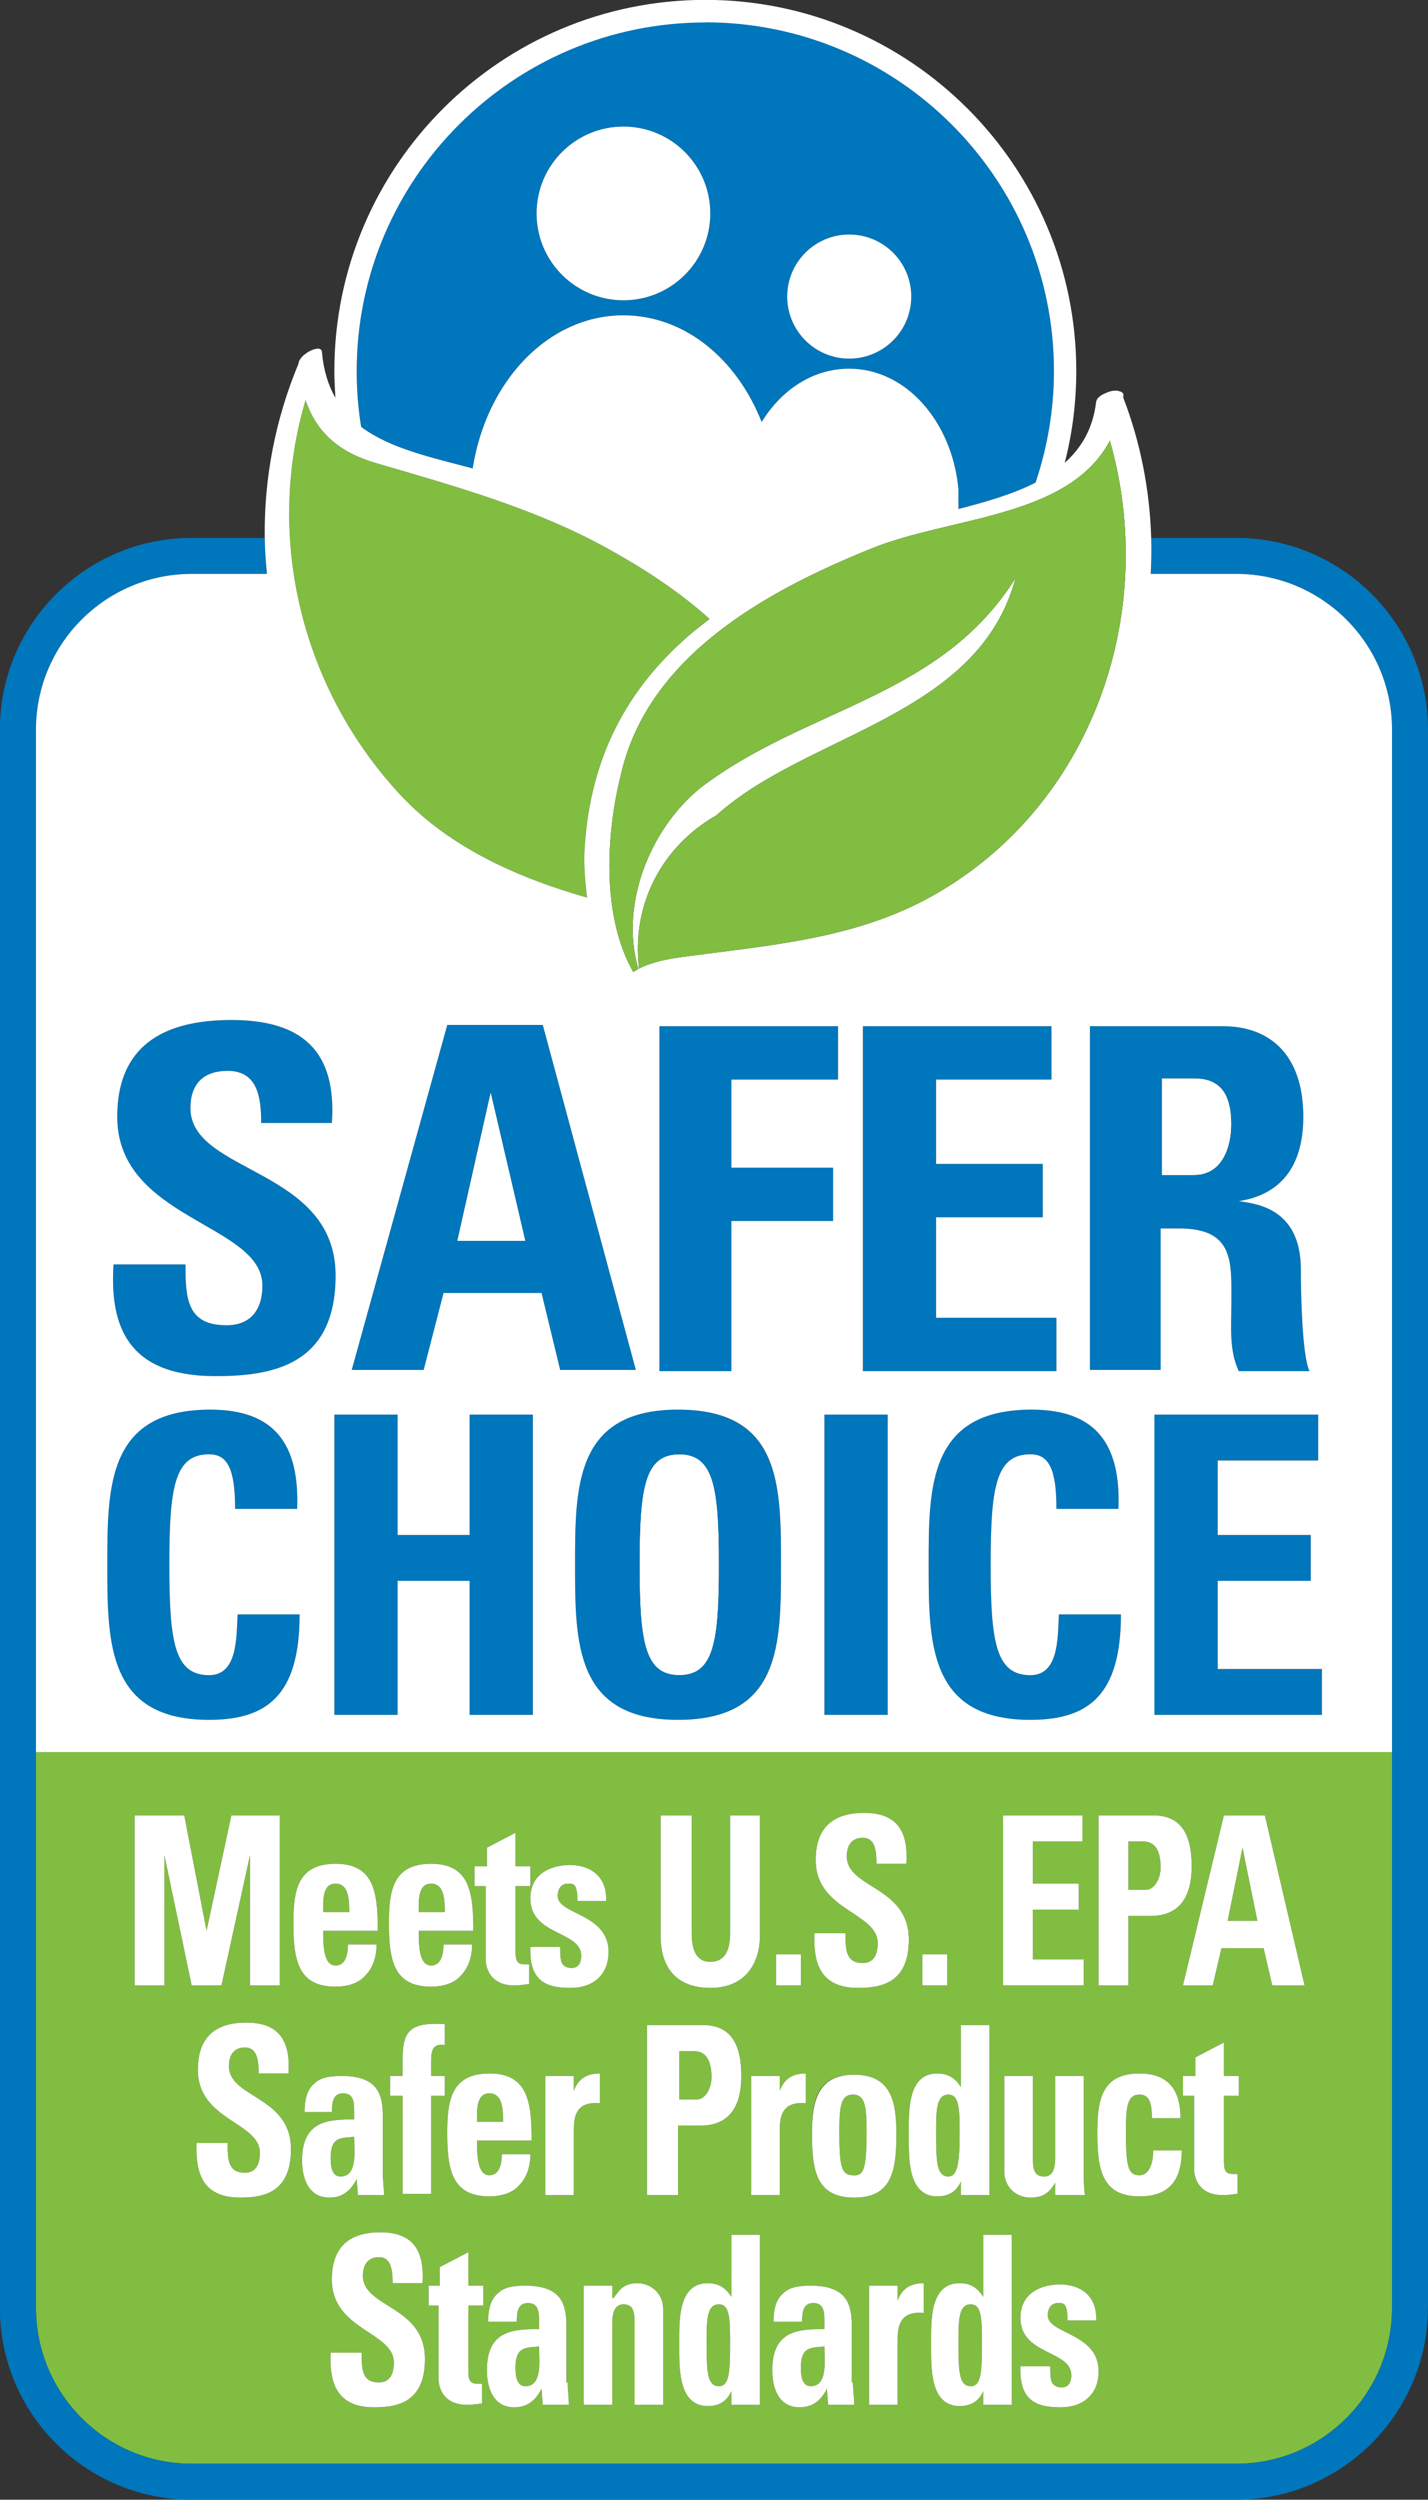 <svg xmlns="http://www.w3.org/2000/svg" id="Layer_1" data-name="Layer 1" viewBox="0 0 115.1 201.45"><rect x="0" y="0" width="115.1" height="201.45" fill="#333333" stroke="none"/><defs><style> .cls-1 { fill: #0076bc; } .cls-2 { fill: #81bd41; } .cls-3 { fill: #fff; } </style></defs><path class="cls-3" d="M99.25,90.6c0-2.7-1.1-3.7-3-3.7h-2.6v7.8h2.6c2.3,0,3-2.3,3-4.1Z"></path><polygon class="cls-3" points="36.85 100 42.35 100 39.55 88 36.85 100"></polygon><path class="cls-3" d="M54.75,117.2c-2.8,0-3.2,2.7-3.2,8.9s.4,8.9,3.2,8.9,3.2-2.7,3.2-8.9-.4-8.9-3.2-8.9Z"></path><path class="cls-1" d="M15.35,89.3c0-2,1.1-3,3-3,2.4,0,2.7,2.1,2.7,4.2h5.7c.4-5.8-2.4-8.3-8.1-8.3-7.1,0-9.2,3.5-9.2,7.8,0,8.3,11.7,8.6,11.7,13.6,0,1.9-.9,3.2-2.9,3.2-3.2,0-3.3-2.2-3.3-4.9h-5.8c-.3,4.8,1,9,8.2,9,4.5,0,9.7-.8,9.7-8.1,0-8.7-11.7-8.2-11.7-13.5Z"></path><path class="cls-1" d="M43.75,82.6h-7.7l-7.7,27.8h5.8l1.6-6.2h7.9l1.5,6.2h6.1l-7.5-27.8ZM36.85,100l2.7-12,2.8,12h-5.5Z"></path><polygon class="cls-1" points="67.55 87 67.55 82.7 53.15 82.7 53.15 110.4 53.15 110.5 58.95 110.5 58.95 98.4 67.15 98.4 67.15 94.1 58.95 94.1 58.95 87 67.55 87"></polygon><polygon class="cls-1" points="84.75 87 84.75 82.7 69.55 82.7 69.55 110.4 69.55 110.5 85.15 110.5 85.15 106.2 75.45 106.2 75.45 98.1 84.05 98.1 84.05 93.8 75.45 93.8 75.45 87 84.75 87"></polygon><path class="cls-1" d="M87.85,110.4h5.7v-11.4h1.5c4.5,0,4.2,2.8,4.2,6.1,0,1.8-.2,3.7.6,5.4h5.7c-.6-1.2-.7-6.4-.7-8.2,0-5-3.7-5.3-5-5.5,3.8-.6,5.2-3.3,5.2-6.8,0-4.8-2.5-7.3-6.5-7.3h-10.7v27.7ZM93.65,86.9h2.6c1.9,0,3,1,3,3.7,0,1.8-.7,4.1-3,4.1h-2.6v-7.8Z"></path><path class="cls-1" d="M16.85,135c-2.8,0-3.2-2.7-3.2-8.9s.4-8.9,3.2-8.9c1.5,0,2.1,1.2,2.1,4.4h5c.2-5.2-1.8-8-7-8-8.3,0-8.3,6.1-8.3,12.5s0,12.5,8.2,12.5c4.7,0,7.3-2,7.3-8.5h-5c-.1,1.9,0,4.9-2.3,4.9Z"></path><polygon class="cls-1" points="37.85 123.7 32.05 123.7 32.05 114 26.95 114 26.95 138.2 32.05 138.2 32.05 127.4 37.85 127.4 37.85 138.2 42.95 138.2 42.95 114 37.85 114 37.85 123.7"></polygon><path class="cls-1" d="M54.65,113.6c-8.3,0-8.3,6.1-8.3,12.5s0,12.5,8.3,12.5,8.3-6.2,8.3-12.5,0-12.5-8.3-12.5ZM54.75,135c-2.8,0-3.2-2.7-3.2-8.9s.4-8.9,3.2-8.9,3.2,2.7,3.2,8.9-.4,8.9-3.2,8.9Z"></path><rect class="cls-1" x="66.45" y="114" width="5.1" height="24.2"></rect><path class="cls-1" d="M83.05,135c-2.8,0-3.2-2.7-3.2-8.9s.4-8.9,3.2-8.9c1.5,0,2.1,1.2,2.1,4.4h5c.2-5.2-1.8-8-7-8-8.3,0-8.3,6.1-8.3,12.5s0,12.5,8.2,12.5c4.7,0,7.3-2,7.3-8.5h-5c-.1,1.9,0,4.9-2.3,4.9Z"></path><polygon class="cls-1" points="106.25 117.7 106.25 114 93.05 114 93.05 138.2 106.55 138.2 106.55 134.5 98.15 134.5 98.15 127.4 105.65 127.4 105.65 123.7 98.15 123.7 98.15 117.7 106.25 117.7"></polygon><polygon class="cls-2" points="100.15 148.9 98.95 154.8 101.35 154.8 100.15 148.9"></polygon><path class="cls-2" d="M39.45,168.7c-1.1,0-1,1.4-1,2.3h2.1c0-.9,0-2.3-1.1-2.3Z"></path><path class="cls-2" d="M93.55,150.5c0-1.1-.3-2.1-1.4-2.1h-1.2v3.9h1.4c.7,0,1.2-.9,1.2-1.8Z"></path><path class="cls-2" d="M35.85,154.1c0-.9,0-2.3-1.1-2.3s-1,1.4-1,2.3h2.1Z"></path><path class="cls-2" d="M28.15,154.1c0-.9,0-2.3-1.1-2.3s-1,1.4-1,2.3h2.1Z"></path><path class="cls-2" d="M2.9,186c0,6.92,5.63,12.55,12.55,12.55h84.2c6.92,0,12.55-5.63,12.55-12.55v-44.8H2.9v44.8ZM27.65,168.7c-.8,0-.9.7-.9,1.5h-2.2c0-1.2.3-1.9.8-2.3.5-.5,1.3-.6,2.2-.6,2.9,0,3.3,1.5,3.3,3.2v4.6c0,.6.1,1.2.1,1.8h-2.1l-.1-1.3c-.5,1-1.2,1.5-2.2,1.5-1.6,0-2.2-1.4-2.2-3,0-3.2,2.1-3.3,4.2-3.3v-.7c0-.8-.1-1.4-.9-1.4ZM31.45,168.9v-1.6h1c0-2.7-.2-4.2,2.6-4.2h.8v1.7c-.9-.1-1.1.3-1.1,1.3v1.2h1.1v1.6h-1.1v7.9h-2.3v-7.9h-1ZM48.35,167.1v2.4c-2-.2-2.1,1.2-2.1,2.2v5.2h-2.3v-9.6h2.3v1.2c.4-1.1,1.2-1.4,2.1-1.4ZM42.85,172.5h-4.4c0,1.1,0,2.8,1,2.8.8,0,1-.9,1-1.7h2.3c0,1-.3,1.9-.9,2.5-.5.6-1.4.9-2.4.9-3,0-3.4-2.1-3.4-5.1,0-2.6.3-4.8,3.4-4.8s3.4,2.3,3.4,5.4ZM30.15,194c-3.1,0-3.6-2.1-3.5-4.4h2.5c0,1.3,0,2.4,1.4,2.4.8,0,1.2-.6,1.2-1.6,0-2.5-5-2.6-5-6.7,0-2.1.9-3.8,3.9-3.8,2.4,0,3.6,1.2,3.4,4.1h-2.4c0-1-.1-2.1-1.1-2.1-.8,0-1.3.5-1.3,1.5,0,2.6,5,2.4,5,6.7,0,3.5-2.2,3.9-4.1,3.9ZM38.95,185.8h-1.2v5.1c0,.7,0,1.2.7,1.2h.4v1.6c-.3,0-.6.1-1.2.1-2,0-2.3-1.5-2.3-2.1v-5.9h-.8v-1.6h.9v-1.5l2.3-1.2v2.7h1.2v1.6ZM43.75,193.8l-.1-1.3c-.5,1-1.2,1.5-2.2,1.5-1.6,0-2.2-1.4-2.2-3,0-3.2,2.1-3.3,4.2-3.3v-.7c0-.8-.1-1.4-.9-1.4s-.9.7-.9,1.5h-2.3c0-1.2.3-1.9.8-2.3.5-.5,1.3-.6,2.2-.6,2.9,0,3.3,1.5,3.3,3.2v4.6h.1c0,.6.1,1.2.1,1.8h-2.1ZM53.45,193.8h-2.3v-6.6c0-.9-.1-1.5-.9-1.5-.7,0-.9.7-.9,1.5v6.6h-2.3v-9.6h2.3v1h.1c.3-.4.5-.7.8-.9s.7-.3,1.1-.3c1.1,0,2.1.8,2.1,2.1v7.7ZM58.95,193.8v-1.1c-.4.9-1.1,1.2-1.9,1.2-2.4,0-2.3-3.1-2.3-5s-.1-4.9,2.3-4.9c.8,0,1.4.3,1.9,1.1v-5h2.3v13.7h-2.3ZM68.85,167.2c3,0,3.4,2.2,3.4,4.8,0,3-.4,5.1-3.4,5.1s-3.4-2.1-3.4-5.1c0-2.6.3-4.8,3.4-4.8ZM66.75,193.8l-.1-1.3c-.5,1-1.2,1.5-2.2,1.5-1.6,0-2.2-1.4-2.2-3,0-3.2,2.1-3.3,4.2-3.3v-.7c0-.8-.1-1.4-.9-1.4s-.9.7-.9,1.5h-2.3c0-1.2.3-1.9.8-2.3.5-.5,1.3-.6,2.2-.6,2.9,0,3.3,1.5,3.3,3.2v4.6h.1c0,.6.1,1.2.1,1.8h-2.1ZM74.45,186.4c-2-.2-2.1,1.2-2.1,2.2v5.2h-2.3v-9.6h2.3v1.2c.4-1.1,1.2-1.4,2.1-1.4v2.4ZM85.45,194c-2,0-3.3-.6-3.2-3.3h2.4c0,.4,0,.9.1,1.2.1.3.4.5.8.5.5,0,.8-.3.8-1,0-2-4.1-1.6-4.1-4.6,0-2.1,1.8-2.7,3.2-2.7,1.6,0,3,.9,2.9,2.9h-2.3c0-.7-.1-1.1-.2-1.2-.1-.2-.3-.2-.6-.2-.5,0-.8.4-.8,1,0,1.5,4.1,1.4,4.1,4.5,0,1.7-1.2,2.9-3.1,2.9ZM81.55,193.8h-2.3v-1.1c-.4.9-1.1,1.2-1.9,1.2-2.4,0-2.3-3.1-2.3-5s-.1-4.9,2.3-4.9c.8,0,1.4.3,1.9,1.1v-5h2.3v13.7ZM80.95,167.3h2.3v6.6c0,.9.1,1.5.9,1.5.7,0,.9-.6.9-1.5v-6.6h2.3v7.7c0,.6,0,1.3.1,1.9h-2.4v-1c-.5.9-1.1,1.2-2,1.2-1.1,0-2.1-.8-2.1-2.1v-7.7ZM95.35,168.9v-1.6h1v-1.5l2.3-1.2v2.7h1.2v1.6h-1.2v5.1c0,.7,0,1.2.7,1.2h.4v1.6c-.3,0-.6.1-1.2.1-2,0-2.3-1.5-2.3-2.1v-5.9h-.9ZM95.15,170.7h-2.3c0-1.4-.3-1.9-1-1.9-1,0-1.1,1-1.1,3,0,2.9.2,3.5,1.1,3.5.7,0,1.1-.8,1.1-2h2.3c0,2.6-1.2,3.7-3.4,3.7-3,0-3.4-2.1-3.4-5.1,0-2.6.3-4.8,3.4-4.8,2.1,0,3.3,1.1,3.3,3.6ZM101.95,146.3l3.2,13.7h-2.6l-.7-3h-3.4l-.7,3h-2.4l3.3-13.7h3.3ZM88.55,146.3h4.4c2.3,0,3.1,1.6,3.1,4.1,0,1.6-.4,4-3.3,4h-1.8v5.6h-2.4v-13.7ZM80.85,146.3h6.4v2.1h-4v3.4h3.7v2.1h-3.7v4h4.1v2.1h-6.5v-13.7ZM74.35,157.5h2v2.5h-2v-2.5ZM75.55,167.1c.8,0,1.4.3,1.9,1.1v-5h2.3v13.7h-2.3v-1.1c-.4.9-1.1,1.2-1.9,1.2-2.4,0-2.3-3.1-2.3-5s-.1-4.9,2.3-4.9ZM65.65,155.8h2.5c0,1.3,0,2.4,1.4,2.4.8,0,1.2-.6,1.2-1.6,0-2.5-5-2.6-5-6.7,0-2.1.9-3.8,3.9-3.8,2.4,0,3.6,1.2,3.4,4.1h-2.4c0-1-.1-2.1-1.1-2.1-.8,0-1.3.5-1.3,1.5,0,2.6,5,2.4,5,6.7,0,3.5-2.2,3.9-4.1,3.9-3.1,0-3.6-2.1-3.5-4.4ZM64.95,169.5c-2-.2-2.1,1.2-2.1,2.2v5.2h-2.3v-9.6h2.3v1.2c.4-1.1,1.2-1.4,2.1-1.4v2.4ZM62.55,157.5h2v2.5h-2v-2.5ZM53.25,146.3h2.5v9.5c0,1.7.6,2.3,1.5,2.3,1.1,0,1.6-.8,1.6-2.3v-9.5h2.4v9.7c0,2-1,4.2-4,4.2-2.7,0-4-1.6-4-4.2v-9.7ZM52.25,163.2h4.4c2.3,0,3.1,1.6,3.1,4.1,0,1.6-.4,4-3.3,4h-1.8v5.6h-2.5v-13.7h.1ZM45.95,150.3c1.6,0,3,.9,2.9,2.9h-2.3c0-.7-.1-1.1-.2-1.2-.1-.2-.3-.2-.6-.2-.5,0-.8.4-.8,1,0,1.5,4.1,1.4,4.1,4.5,0,1.7-1.2,2.9-3.1,2.9-2,0-3.3-.6-3.2-3.3h2.4c0,.4,0,.9.1,1.2.1.3.4.5.8.5.5,0,.8-.3.8-1,0-2-4.1-1.6-4.1-4.6,0-2.1,1.8-2.7,3.2-2.7ZM38.25,150.4h1v-1.5l2.3-1.2v2.7h1.2v1.6h-1.2v5.1c0,.7,0,1.2.7,1.2h.4v1.6c-.3,0-.6.1-1.2.1-2,0-2.3-1.5-2.3-2.1v-5.9h-.9v-1.6ZM34.75,150.2c3.1,0,3.4,2.3,3.4,5.4h-4.4c0,1.1,0,2.8,1,2.8.8,0,1-.9,1-1.7h2.3c0,1-.3,1.9-.9,2.5-.5.6-1.4.9-2.4.9-3,0-3.4-2.1-3.4-5.1,0-2.6.3-4.8,3.4-4.8ZM27.05,150.2c3.1,0,3.4,2.3,3.4,5.4h-4.4c0,1.1,0,2.8,1,2.8.8,0,1-.9,1-1.7h2.3c0,1-.3,1.9-.9,2.5-.5.6-1.4.9-2.4.9-3,0-3.4-2.1-3.4-5.1,0-2.6.3-4.8,3.4-4.8ZM23.25,167.1h-2.4c0-1-.1-2.1-1.1-2.1-.8,0-1.3.5-1.3,1.5,0,2.6,5,2.4,5,6.7,0,3.5-2.2,3.9-4.1,3.9-3.1,0-3.6-2.1-3.5-4.4h2.5c0,1.3,0,2.4,1.4,2.4.8,0,1.2-.6,1.2-1.6,0-2.5-5-2.6-5-6.7,0-2.1.9-3.8,3.9-3.8,2.4,0,3.6,1.2,3.4,4.1ZM10.85,146.3h4l1.8,9.3,2-9.3h3.9v13.7h-2.4v-10.5l-2.3,10.5h-2.4l-2.2-10.5v10.5h-2.4v-13.7Z"></path><path class="cls-2" d="M57.35,167.4c0-1.1-.3-2.1-1.4-2.1h-1.2v3.9h1.4c.7,0,1.2-.9,1.2-1.8Z"></path><path class="cls-2" d="M64.55,190.8c0,.7.1,1.5.8,1.5,1.4,0,1.1-2.1,1.1-3.2-1.1.1-1.9,0-1.9,1.7Z"></path><path class="cls-2" d="M41.55,190.8c0,.7.1,1.5.8,1.5,1.4,0,1.1-2.1,1.1-3.2-1.1.1-1.9,0-1.9,1.7Z"></path><path class="cls-2" d="M57.95,185.7c-1,0-1,1.3-1,3.2,0,2.4.1,3.4,1,3.4.8,0,.9-1,.9-3.4,0-1.9,0-3.2-.9-3.2Z"></path><path class="cls-2" d="M78.25,185.7c-1,0-1,1.3-1,3.2,0,2.4.1,3.4,1,3.4.8,0,.9-1,.9-3.4,0-1.9,0-3.2-.9-3.2Z"></path><path class="cls-2" d="M26.65,173.9c0,.7.1,1.5.8,1.5,1.4,0,1.1-2.1,1.1-3.2-1.1.1-1.9,0-1.9,1.7Z"></path><path class="cls-2" d="M68.75,175.3c.9.1,1.1-.6,1.1-3.5,0-2-.1-3-1.1-3s-1.1,1-1.1,3c0,2.9.2,3.5,1.1,3.5Z"></path><path class="cls-2" d="M75.45,172c0,2.4.1,3.4,1,3.4.7,0,.9-1,.9-3.4,0-1.9,0-3.2-.9-3.2-1,0-1,1.3-1,3.2Z"></path><path class="cls-1" d="M115.1,186V58.8c0-8.52-6.93-15.45-15.45-15.45h-6.86c.03.97,0,1.93-.04,2.9h6.9c6.92,0,12.55,5.63,12.55,12.55v127.2c0,6.92-5.63,12.55-12.55,12.55H15.45c-6.92,0-12.55-5.63-12.55-12.55V58.8c0-6.92,5.63-12.55,12.55-12.55h6.07c-.1-.96-.16-1.93-.18-2.9h-5.9c-8.52,0-15.45,6.93-15.45,15.45v127.2c0,8.52,6.93,15.45,15.45,15.45h84.2c3.97,0,7.58-1.52,10.32-3.98,3.14-2.83,5.13-6.92,5.13-11.47Z"></path><polygon class="cls-3" points="13.25 149.5 15.45 160 17.85 160 20.15 149.5 20.15 160 22.55 160 22.55 146.3 18.65 146.3 16.65 155.6 14.85 146.3 10.85 146.3 10.85 160 13.25 160 13.25 149.5"></polygon><path class="cls-3" d="M27.05,160.1c1,0,1.9-.3,2.4-.9.6-.6.9-1.5.9-2.5h-2.3c0,.8-.2,1.7-1,1.7-1,0-1-1.7-1-2.8h4.4c0-3.1-.3-5.4-3.4-5.4s-3.4,2.2-3.4,4.8c0,3,.4,5.1,3.4,5.1ZM27.05,151.8c1.1,0,1.1,1.4,1.1,2.3h-2.1c0-.9-.1-2.3,1-2.3Z"></path><path class="cls-3" d="M34.75,160.1c1,0,1.9-.3,2.4-.9.6-.6.9-1.5.9-2.5h-2.3c0,.8-.2,1.7-1,1.7-1,0-1-1.7-1-2.8h4.4c0-3.1-.3-5.4-3.4-5.4s-3.4,2.2-3.4,4.8c0,3,.4,5.1,3.4,5.1ZM34.75,151.8c1.1,0,1.1,1.4,1.1,2.3h-2.1c0-.9-.1-2.3,1-2.3Z"></path><path class="cls-3" d="M39.15,157.9c0,.6.3,2.1,2.3,2.1.6,0,.9-.1,1.2-.1v-1.6h-.4c-.7,0-.7-.5-.7-1.2v-5.1h1.2v-1.6h-1.2v-2.7l-2.3,1.2v1.5h-1v1.6h.9v5.9Z"></path><path class="cls-3" d="M46.85,157.6c0,.7-.3,1-.8,1-.4,0-.7-.2-.8-.5-.1-.3-.1-.8-.1-1.2h-2.4c-.1,2.7,1.2,3.3,3.2,3.3s3.1-1.2,3.1-2.9c0-3.1-4.1-3-4.1-4.5,0-.6.3-1,.8-1,.3,0,.5,0,.6.2.1.1.2.5.2,1.2h2.3c.1-2-1.3-2.9-2.9-2.9-1.4,0-3.2.6-3.2,2.7,0,3,4.1,2.6,4.1,4.6Z"></path><path class="cls-3" d="M57.25,160.2c3,0,4-2.2,4-4.2v-9.7h-2.4v9.5c0,1.5-.5,2.3-1.6,2.3-.9,0-1.5-.6-1.5-2.3v-9.5h-2.5v9.7c0,2.6,1.3,4.2,4,4.2Z"></path><rect class="cls-3" x="62.55" y="157.5" width="2" height="2.5"></rect><path class="cls-3" d="M69.15,160.2c1.9,0,4.1-.4,4.1-3.9,0-4.3-5-4.1-5-6.7,0-1,.5-1.5,1.3-1.5,1,0,1.1,1.1,1.1,2.1h2.4c.2-2.9-1-4.1-3.4-4.1-3,0-3.9,1.7-3.9,3.8,0,4.1,5,4.2,5,6.7,0,1-.4,1.6-1.2,1.6-1.4,0-1.4-1.1-1.4-2.4h-2.5c-.1,2.3.4,4.4,3.5,4.4Z"></path><rect class="cls-3" x="74.35" y="157.5" width="2" height="2.5"></rect><polygon class="cls-3" points="87.35 157.9 83.25 157.9 83.25 153.9 86.95 153.9 86.95 151.8 83.25 151.8 83.25 148.4 87.25 148.4 87.25 146.3 80.85 146.3 80.85 160 87.35 160 87.35 157.9"></polygon><path class="cls-3" d="M90.95,154.4h1.8c2.9,0,3.3-2.4,3.3-4,0-2.5-.8-4.1-3.1-4.1h-4.4v13.7h2.4v-5.6ZM90.95,148.4h1.2c1.1,0,1.4,1,1.4,2.1,0,.9-.5,1.8-1.2,1.8h-1.4v-3.9Z"></path><path class="cls-3" d="M97.75,160l.7-3h3.4l.7,3h2.6l-3.2-13.7h-3.3l-3.3,13.7h2.4ZM100.15,148.9l1.2,5.9h-2.4l1.2-5.9Z"></path><path class="cls-3" d="M19.85,163c-3,0-3.9,1.7-3.9,3.8,0,4.1,5,4.2,5,6.7,0,1-.4,1.6-1.2,1.6-1.4,0-1.4-1.1-1.4-2.4h-2.5c-.1,2.3.4,4.4,3.5,4.4,1.9,0,4.1-.4,4.1-3.9,0-4.3-5-4.1-5-6.7,0-1,.5-1.5,1.3-1.5,1,0,1.1,1.1,1.1,2.1h2.4c.2-2.9-1-4.1-3.4-4.1Z"></path><path class="cls-3" d="M24.35,174.1c0,1.6.6,3,2.2,3,1,0,1.7-.5,2.2-1.5l.1,1.3h2.1c0-.6-.1-1.2-.1-1.8v-4.6c0-1.7-.4-3.2-3.3-3.2-.9,0-1.7.1-2.2.6-.5.4-.8,1.1-.8,2.3h2.2c0-.8.1-1.5.9-1.5s.9.6.9,1.4v.7c-2.1,0-4.2.1-4.2,3.3ZM27.45,175.4c-.7,0-.8-.8-.8-1.5,0-1.7.8-1.6,1.9-1.7,0,1.1.3,3.2-1.1,3.2Z"></path><path class="cls-3" d="M32.45,176.8h2.3v-7.9h1.1v-1.6h-1.1v-1.2c0-1,.2-1.4,1.1-1.3v-1.7h-.8c-2.8,0-2.6,1.5-2.6,4.2h-1v1.6h1v7.9Z"></path><path class="cls-3" d="M39.45,167.1c-3.1,0-3.4,2.2-3.4,4.8,0,3,.4,5.1,3.4,5.1,1,0,1.9-.3,2.4-.9.6-.6.9-1.5.9-2.5h-2.3c0,.8-.2,1.7-1,1.7-1,0-1-1.7-1-2.8h0s4.4,0,4.4,0c0-3.1-.3-5.4-3.4-5.4ZM40.55,171h-2.1c0-.9-.1-2.3,1-2.3s1.1,1.4,1.1,2.3Z"></path><path class="cls-3" d="M43.95,167.3v9.6h2.3v-5.2c0-1,.1-2.4,2.1-2.2v-2.4c-.9,0-1.7.3-2.1,1.4v-1.2h-2.3Z"></path><path class="cls-3" d="M52.15,176.9h2.5v-5.6h1.8c2.9,0,3.3-2.4,3.3-4,0-2.5-.8-4.1-3.1-4.1h-4.5v13.7ZM54.75,165.3h1.2c1.1,0,1.4,1,1.4,2.1,0,.9-.5,1.8-1.2,1.8h-1.4v-3.9Z"></path><path class="cls-3" d="M62.85,168.5v-1.2h-2.3v9.6h2.3v-5.2c0-1,.1-2.4,2.1-2.2v-2.4c-.9,0-1.7.3-2.1,1.4Z"></path><path class="cls-3" d="M68.85,177.1c3,0,3.4-2.1,3.4-5.1,0-2.6-.4-4.8-3.4-4.8s-3.4,2.2-3.4,4.8c0,3,.4,5.1,3.4,5.1ZM68.75,168.8c1,0,1.1,1,1.1,3,0,2.9-.2,3.6-1.1,3.5-.9,0-1.1-.6-1.1-3.5,0-2,.1-3,1.1-3Z"></path><path class="cls-3" d="M73.25,172c0,1.9-.1,5,2.3,5,.8,0,1.5-.3,1.9-1.2v1.1h2.3v-13.7h-2.3v5c-.5-.8-1.1-1.1-1.9-1.1-2.4,0-2.3,3-2.3,4.9ZM76.45,168.8c.9,0,.9,1.3.9,3.2,0,2.4-.2,3.4-.9,3.4-.9,0-1-1-1-3.4,0-1.9,0-3.2,1-3.2Z"></path><path class="cls-3" d="M83.05,177.1c.9,0,1.5-.3,2-1.2v1h2.4c-.1-.6-.1-1.3-.1-1.9v-7.7h-2.3v6.6c0,.9-.2,1.5-.9,1.5-.8,0-.9-.6-.9-1.5v-6.6h-2.3v7.7c0,1.3,1,2.1,2.1,2.1Z"></path><path class="cls-3" d="M91.85,167.1c-3.1,0-3.4,2.2-3.4,4.8,0,3,.4,5.1,3.4,5.1,2.2,0,3.4-1.1,3.4-3.7h-2.3c0,1.2-.4,2-1.1,2-.9,0-1.1-.6-1.1-3.5,0-2,.1-3,1.1-3,.7,0,1,.5,1,1.9h2.3c0-2.5-1.2-3.6-3.3-3.6Z"></path><path class="cls-3" d="M96.25,174.8c0,.6.3,2.1,2.3,2.1.6,0,.9-.1,1.2-.1v-1.6h-.4c-.7,0-.7-.5-.7-1.2v-5.1h1.2v-1.6h-1.2v-2.7l-2.3,1.2v1.5h-1v1.6h.9v5.9Z"></path><path class="cls-3" d="M29.25,183.4c0-1,.5-1.5,1.3-1.5,1,0,1.1,1.1,1.1,2.1h2.4c.2-2.9-1-4.1-3.4-4.1-3,0-3.9,1.7-3.9,3.8,0,4.1,5,4.2,5,6.7,0,1-.4,1.6-1.2,1.6-1.4,0-1.4-1.1-1.4-2.4h-2.5c-.1,2.3.4,4.4,3.5,4.4,1.9,0,4.1-.4,4.1-3.9,0-4.3-5-4.1-5-6.7Z"></path><path class="cls-3" d="M37.75,181.5l-2.3,1.2v1.5h-.9v1.6h.8v5.9c0,.6.3,2.1,2.3,2.1.6,0,.9-.1,1.2-.1v-1.6h-.4c-.7,0-.7-.5-.7-1.2v-5.1h1.2v-1.6h-1.2v-2.7Z"></path><path class="cls-3" d="M45.65,192v-4.6c0-1.7-.4-3.2-3.3-3.2-.9,0-1.7.1-2.2.6-.5.4-.8,1.1-.8,2.3h2.3c0-.8.1-1.5.9-1.5s.9.6.9,1.4v.7c-2.1,0-4.2.1-4.2,3.3,0,1.6.6,3,2.2,3,1,0,1.7-.5,2.2-1.5l.1,1.3h2.1c0-.6-.1-1.2-.1-1.8h-.1ZM42.35,192.3c-.7,0-.8-.8-.8-1.5,0-1.7.8-1.6,1.9-1.7,0,1.1.3,3.2-1.1,3.2Z"></path><path class="cls-3" d="M51.35,184c-.4,0-.8.1-1.1.3s-.5.5-.8.9h-.1v-1h-2.3v9.6h2.3v-6.6c0-.8.2-1.5.9-1.5.8,0,.9.6.9,1.5v6.6h2.3v-7.7c0-1.3-1-2.1-2.1-2.1Z"></path><path class="cls-3" d="M61.25,180.1h-2.3v5c-.5-.8-1.1-1.1-1.9-1.1-2.4,0-2.3,3-2.3,4.9s-.1,5,2.3,5c.8,0,1.5-.3,1.9-1.2v1.1h2.3v-13.7ZM57.95,192.3c-.9,0-1-1-1-3.4,0-1.9,0-3.2,1-3.2.9,0,.9,1.3.9,3.2,0,2.4-.1,3.4-.9,3.4Z"></path><path class="cls-3" d="M68.65,192v-4.6c0-1.7-.4-3.2-3.3-3.2-.9,0-1.7.1-2.2.6-.5.4-.8,1.1-.8,2.3h2.3c0-.8.1-1.5.9-1.5s.9.6.9,1.4v.7c-2.1,0-4.2.1-4.2,3.3,0,1.6.6,3,2.2,3,1,0,1.7-.5,2.2-1.5l.1,1.3h2.1c0-.6-.1-1.2-.1-1.8h-.1ZM65.35,192.3c-.7,0-.8-.8-.8-1.5,0-1.7.8-1.6,1.9-1.7,0,1.1.3,3.2-1.1,3.2Z"></path><path class="cls-3" d="M72.35,185.4v-1.2h-2.3v9.6h2.3v-5.2c0-1,.1-2.4,2.1-2.2v-2.4c-.9,0-1.7.3-2.1,1.4Z"></path><path class="cls-3" d="M79.25,180.1v5c-.5-.8-1.1-1.1-1.9-1.1-2.4,0-2.3,3-2.3,4.9s-.1,5,2.3,5c.8,0,1.5-.3,1.9-1.2v1.1h2.3v-13.7h-2.3ZM78.25,192.3c-.9,0-1-1-1-3.4,0-1.9,0-3.2,1-3.2.9,0,.9,1.3.9,3.2,0,2.4-.1,3.4-.9,3.4Z"></path><path class="cls-3" d="M84.45,186.6c0-.6.3-1,.8-1,.3,0,.5,0,.6.2.1.1.2.5.2,1.2h2.3c.1-2-1.3-2.9-2.9-2.9-1.4,0-3.2.6-3.2,2.7,0,3,4.1,2.6,4.1,4.6,0,.7-.3,1-.8,1-.4,0-.7-.2-.8-.5-.1-.3-.1-.8-.1-1.2h-2.4c-.1,2.7,1.2,3.3,3.2,3.3s3.1-1.2,3.1-2.9c0-3.1-4.1-3-4.1-4.5Z"></path><path class="cls-1" d="M29.11,34.39c2.38,1.78,5.74,2.48,8.99,3.35,1.1-7.03,6.08-12.34,12.15-12.34,4.93,0,9.15,3.51,11.14,8.6,1.61-2.62,4.15-4.3,7.06-4.3,4.6,0,8.3,4.3,8.8,9.7v1.61c2.18-.55,4.36-1.18,6.22-2.13.96-2.82,1.48-5.85,1.48-8.99,0-15.5-12.6-28.1-28.1-28.1s-28.1,12.6-28.1,28.1c0,1.53.13,3.03.36,4.49ZM68.45,18.9c2.76,0,5,2.24,5,5s-2.24,5-5,5-5-2.24-5-5,2.24-5,5-5ZM50.25,10.2c3.87,0,7,3.13,7,7s-3.13,7-7,7-7-3.13-7-7,3.13-7,7-7Z"></path><circle class="cls-3" cx="50.25" cy="17.2" r="7"></circle><circle class="cls-3" cx="68.45" cy="23.9" r="5"></circle><path class="cls-2" d="M31.85,63.6c4.02,4.56,9.72,7.09,15.47,8.74-.17-1.45-.29-2.89-.17-4.34.5-6.8,3.2-12.3,8.4-16.8.53-.46,1.08-.9,1.65-1.32-2.42-2.19-5.23-4.01-8.05-5.58-5.9-3.3-12.4-5.1-18.9-7-3.05-.89-4.77-2.57-5.62-5.06-3.22,10.85-.46,22.77,7.22,31.36Z"></path><path class="cls-3" d="M21.52,46.25h-6.07c-6.92,0-12.55,5.63-12.55,12.55v82.4h109.3V58.8c0-6.92-5.63-12.55-12.55-12.55h-6.9c.05-.97.07-1.93.04-2.9-.12-3.9-.88-7.76-2.26-11.32,0-.04.01-.08.02-.13.03-.22-.13-.33-.36-.38-.25-.09-.64-.03-1,.13-.43.16-.8.43-.84.74-.25,2.15-1.19,3.71-2.53,4.91.61-2.37.93-4.85.93-7.41,0-16.5-13.4-29.9-29.9-29.9s-29.9,13.4-29.9,29.9c0,.73.04,1.46.09,2.18-.57-1-.96-2.2-1.09-3.68,0-.77-1.85.14-1.89.92-1.86,4.45-2.79,9.25-2.72,14.03.01.97.08,1.94.18,2.9ZM24.63,32.24c.85,2.49,2.56,4.16,5.62,5.06,6.5,1.9,13,3.7,18.9,7,2.81,1.56,5.62,3.39,8.05,5.58-.56.43-1.12.86-1.65,1.32-5.2,4.5-7.9,10-8.4,16.8-.13,1.45,0,2.89.17,4.34-5.75-1.65-11.45-4.18-15.47-8.74-7.68-8.58-10.44-20.51-7.22-31.36ZM56.85,1.8c15.5,0,28.1,12.6,28.1,28.1,0,3.14-.53,6.16-1.48,8.99-1.86.95-4.04,1.57-6.22,2.13v-1.61c-.5-5.4-4.2-9.7-8.8-9.7-2.91,0-5.45,1.68-7.06,4.3-2-5.09-6.21-8.6-11.14-8.6-6.07,0-11.05,5.31-12.15,12.34-3.24-.87-6.61-1.57-8.99-3.35-.24-1.46-.36-2.96-.36-4.49,0-15.5,12.6-28.1,28.1-28.1ZM89.46,35.51c3.95,13.83-1.36,29.43-14.31,36.69-6.4,3.6-13.6,4-20.7,5-1.12.18-2.11.43-2.94.86-.64-5.26,1.93-9.91,6.24-12.36,7.3-6.6,21.1-7.9,24.1-19.1-6.1,9.7-16.9,10.4-25.4,16.9-4.21,3.43-6.49,9.63-4.99,14.58-.14.08-.28.16-.42.25-2.6-4.56-2.17-11.23-.99-15.93,2.2-9.6,11.8-14.8,20.2-18.2,6.36-2.58,15.9-2.43,19.21-8.69ZM84.05,93.8v4.3h-8.6v8.1h9.7v4.3h-15.6v-27.8h15.2v4.3h-9.3v6.8h8.6ZM67.15,94.1v4.3h-8.2v12.1h-5.8v-27.8h14.4v4.3h-8.6v7.1h8.2ZM16.85,138.6c-8.2,0-8.2-6.2-8.2-12.5s0-12.5,8.3-12.5c5.2,0,7.2,2.8,7,8h-5c0-3.2-.6-4.4-2.1-4.4-2.8,0-3.2,2.7-3.2,8.9s.4,8.9,3.2,8.9c2.3,0,2.2-3,2.3-4.9h5c0,6.5-2.6,8.5-7.3,8.5ZM17.35,110.9c-7.2,0-8.5-4.2-8.2-9h5.8c0,2.7.1,4.9,3.3,4.9,2,0,2.9-1.3,2.9-3.2,0-5-11.7-5.3-11.7-13.6,0-4.3,2.1-7.8,9.2-7.8,5.7,0,8.5,2.5,8.1,8.3h-5.7c0-2.1-.3-4.2-2.7-4.2-1.9,0-3,1-3,3,0,5.3,11.7,4.8,11.7,13.5,0,7.3-5.2,8.1-9.7,8.1ZM42.95,138.2h-5.1v-10.8h-5.8v10.8h-5.1v-24.2h5.1v9.7h5.8v-9.7h5.1v24.2ZM43.65,104.2h-7.9l-1.6,6.2h-5.8l7.7-27.8h7.7l7.5,27.8h-6.1l-1.5-6.2ZM54.65,138.6c-8.3,0-8.3-6.2-8.3-12.5s0-12.5,8.3-12.5,8.3,6.1,8.3,12.5,0,12.5-8.3,12.5ZM71.55,138.2h-5.1v-24.2h5.1v24.2ZM83.05,138.6c-8.2,0-8.2-6.2-8.2-12.5s0-12.5,8.3-12.5c5.2,0,7.2,2.8,7,8h-5c0-3.2-.6-4.4-2.1-4.4-2.8,0-3.2,2.7-3.2,8.9s.4,8.9,3.2,8.9c2.3,0,2.2-3,2.3-4.9h5c0,6.5-2.6,8.5-7.3,8.5ZM105.65,123.7v3.7h-7.5v7.1h8.4v3.7h-13.5v-24.2h13.2v3.7h-8.1v6h7.5ZM105.05,90c0,3.5-1.4,6.2-5.2,6.8,1.3.2,5,.5,5,5.5,0,1.8.1,7,.7,8.2h-5.7c-.8-1.7-.6-3.6-.6-5.4,0-3.3.3-6.1-4.2-6.1h-1.5v11.4h.1-5.8v-27.7h10.7c4,0,6.5,2.5,6.5,7.3Z"></path><path class="cls-2" d="M70.25,44.2c-8.4,3.4-18,8.6-20.2,18.2-1.18,4.71-1.61,11.37.99,15.93.13-.09.27-.17.42-.25-1.5-4.95.78-11.16,4.99-14.58,8.5-6.5,19.3-7.2,25.4-16.9-3,11.2-16.8,12.5-24.1,19.1-4.31,2.45-6.88,7.1-6.24,12.36.83-.43,1.82-.68,2.94-.86,7.1-1,14.3-1.4,20.7-5,12.95-7.27,18.26-22.87,14.31-36.69-3.31,6.26-12.85,6.11-19.21,8.69Z"></path></svg>